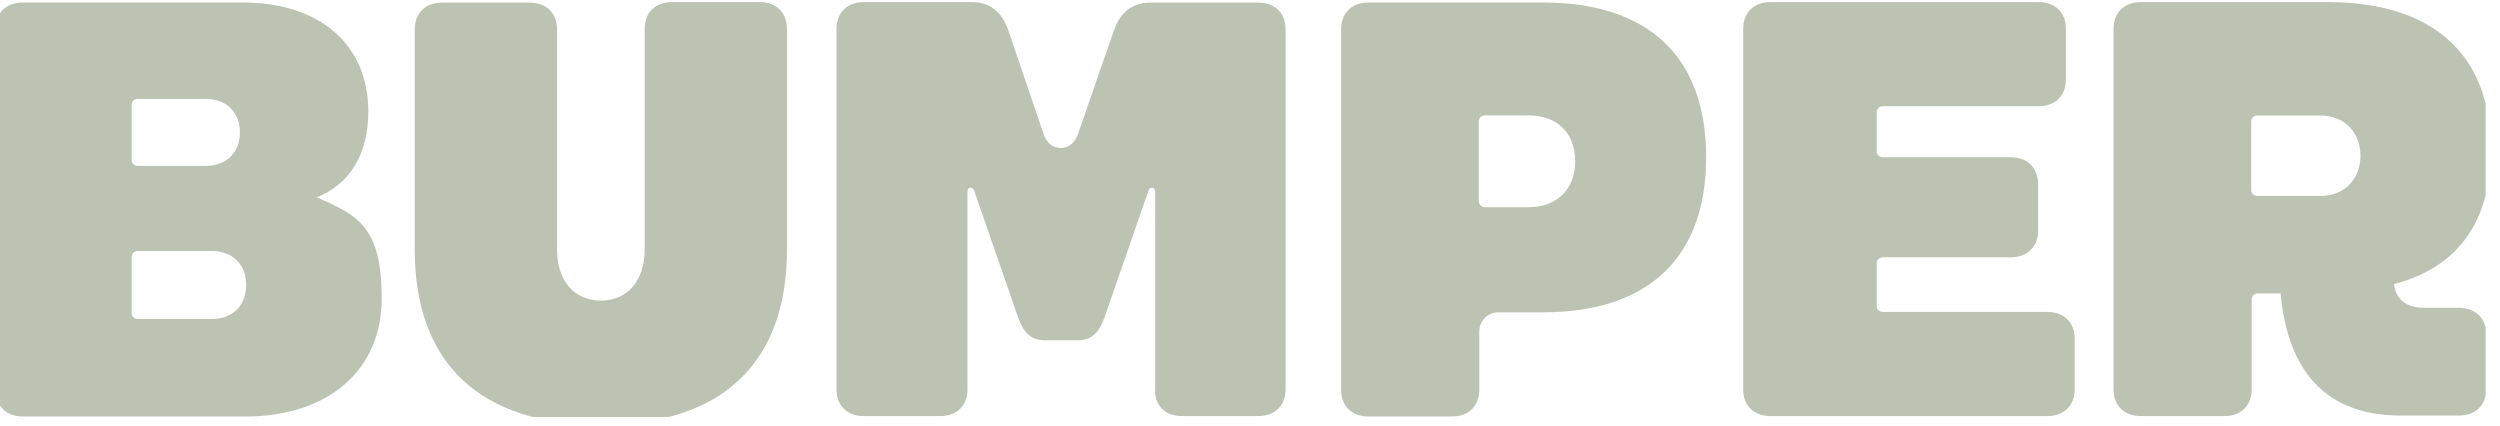 <svg width="94" height="16" viewBox="0 0 94 16" fill="none" xmlns="http://www.w3.org/2000/svg">
<g clip-path="url(#clip0_2927_5836)">
<path d="M51.453 0.094C50.833 0.094 50.426 0.481 50.426 1.102V14.652C50.426 15.273 50.833 15.66 51.453 15.66H54.594C55.214 15.66 55.621 15.273 55.621 14.652V12.462C55.621 12.074 55.931 11.744 56.338 11.744H58.005C61.98 11.744 64.151 9.69 64.151 5.909C64.151 2.129 61.98 0.094 58.005 0.094H51.453ZM59.227 6.064C59.227 7.111 58.548 7.79 57.482 7.79H55.834C55.699 7.79 55.602 7.693 55.602 7.557V4.572C55.602 4.436 55.699 4.339 55.834 4.339H57.482C58.548 4.339 59.227 4.998 59.227 6.064Z" fill="#BDC3B2"/>
<path d="M44.441 15.645H47.31C47.931 15.645 48.338 15.257 48.338 14.637V1.106C48.338 0.485 47.931 0.098 47.31 0.098H43.259C42.58 0.098 42.115 0.446 41.863 1.202L40.526 5.06C40.409 5.37 40.177 5.564 39.886 5.564C39.595 5.564 39.362 5.39 39.246 5.06L37.928 1.183C37.676 0.427 37.211 0.078 36.532 0.078H32.481C31.86 0.078 31.453 0.466 31.453 1.086V14.637C31.453 15.257 31.86 15.645 32.481 15.645H35.35C35.97 15.645 36.377 15.257 36.377 14.637V7.212C36.377 7.096 36.416 7.057 36.493 7.057C36.571 7.057 36.61 7.096 36.629 7.173L38.277 11.923C38.49 12.543 38.8 12.795 39.285 12.795H40.526C41.01 12.795 41.32 12.543 41.534 11.923L43.181 7.173C43.201 7.096 43.259 7.057 43.317 7.057C43.375 7.057 43.433 7.096 43.433 7.212V14.656C43.414 15.257 43.821 15.645 44.441 15.645Z" fill="#BDC3B2"/>
<path d="M93.659 5.622C93.659 2.055 91.488 0.078 87.514 0.078H80.496C79.876 0.078 79.469 0.466 79.469 1.086V14.637C79.469 15.257 79.876 15.645 80.496 15.645H83.637C84.257 15.645 84.664 15.257 84.664 14.637V11.264C84.664 11.128 84.761 11.031 84.897 11.031H85.75C86.021 13.997 87.494 15.625 90.266 15.625H92.457C93.077 15.625 93.484 15.238 93.484 14.617V12.582C93.484 11.961 93.077 11.574 92.457 11.574H91.158C90.499 11.574 90.092 11.283 90.014 10.682C92.379 10.062 93.659 8.375 93.659 5.622ZM87.242 7.367H84.877C84.742 7.367 84.645 7.27 84.645 7.134V4.576C84.645 4.44 84.742 4.343 84.877 4.343H87.242C88.25 4.343 88.754 5.08 88.754 5.855C88.754 6.63 88.25 7.367 87.242 7.367Z" fill="#BDC3B2"/>
<path d="M70.796 3.994H76.651C77.271 3.994 77.678 3.606 77.678 2.986V1.086C77.678 0.466 77.271 0.078 76.651 0.078H66.57C65.95 0.078 65.543 0.466 65.543 1.086V14.637C65.543 15.257 65.95 15.645 66.57 15.645H76.98C77.601 15.645 78.008 15.257 78.008 14.637V12.737C78.008 12.117 77.601 11.729 76.98 11.729H70.796C70.661 11.729 70.564 11.632 70.564 11.496V9.907C70.564 9.771 70.661 9.674 70.796 9.674H75.604C76.224 9.674 76.632 9.286 76.632 8.666V6.921C76.632 6.301 76.224 5.913 75.604 5.913H70.796C70.661 5.913 70.564 5.816 70.564 5.681V4.227C70.564 4.091 70.661 3.994 70.796 3.994Z" fill="#BDC3B2"/>
<path d="M13.848 4.184C13.848 1.683 12.025 0.094 9.137 0.094H0.859C0.239 0.094 -0.168 0.481 -0.168 1.102V14.652C-0.168 15.273 0.239 15.66 0.859 15.66H9.234C12.336 15.66 14.352 13.916 14.352 11.24C14.352 8.565 13.499 8.1 11.909 7.421C13.189 6.898 13.848 5.774 13.848 4.184ZM4.95 3.951C4.95 3.816 5.047 3.719 5.182 3.719H7.722C8.517 3.719 9.021 4.223 9.021 4.979C9.021 5.735 8.517 6.239 7.722 6.239H5.182C5.047 6.239 4.95 6.142 4.95 6.006V3.951ZM7.955 11.996H5.182C5.047 11.996 4.95 11.899 4.95 11.764V9.67C4.95 9.534 5.047 9.438 5.182 9.438H7.955C8.749 9.438 9.253 9.942 9.253 10.717C9.253 11.492 8.749 11.996 7.955 11.996Z" fill="#BDC3B2"/>
<path d="M19.917 0.098H16.621C16.001 0.098 15.594 0.485 15.594 1.106V9.383C15.594 13.648 18.036 15.974 22.592 15.974C27.148 15.974 29.59 13.648 29.59 9.383V1.086C29.59 0.466 29.183 0.078 28.563 0.078H25.267C24.647 0.078 24.24 0.466 24.24 1.086V9.383C24.24 10.546 23.6 11.302 22.592 11.302C21.584 11.302 20.944 10.546 20.944 9.383V1.086C20.944 0.485 20.537 0.098 19.917 0.098Z" fill="#BDC3B2"/>
</g>
<defs>
<clipPath id="clip0_2927_5836">
<rect width="93.46" height="15.677" fill="white"/>
</clipPath>
</defs>
</svg>

